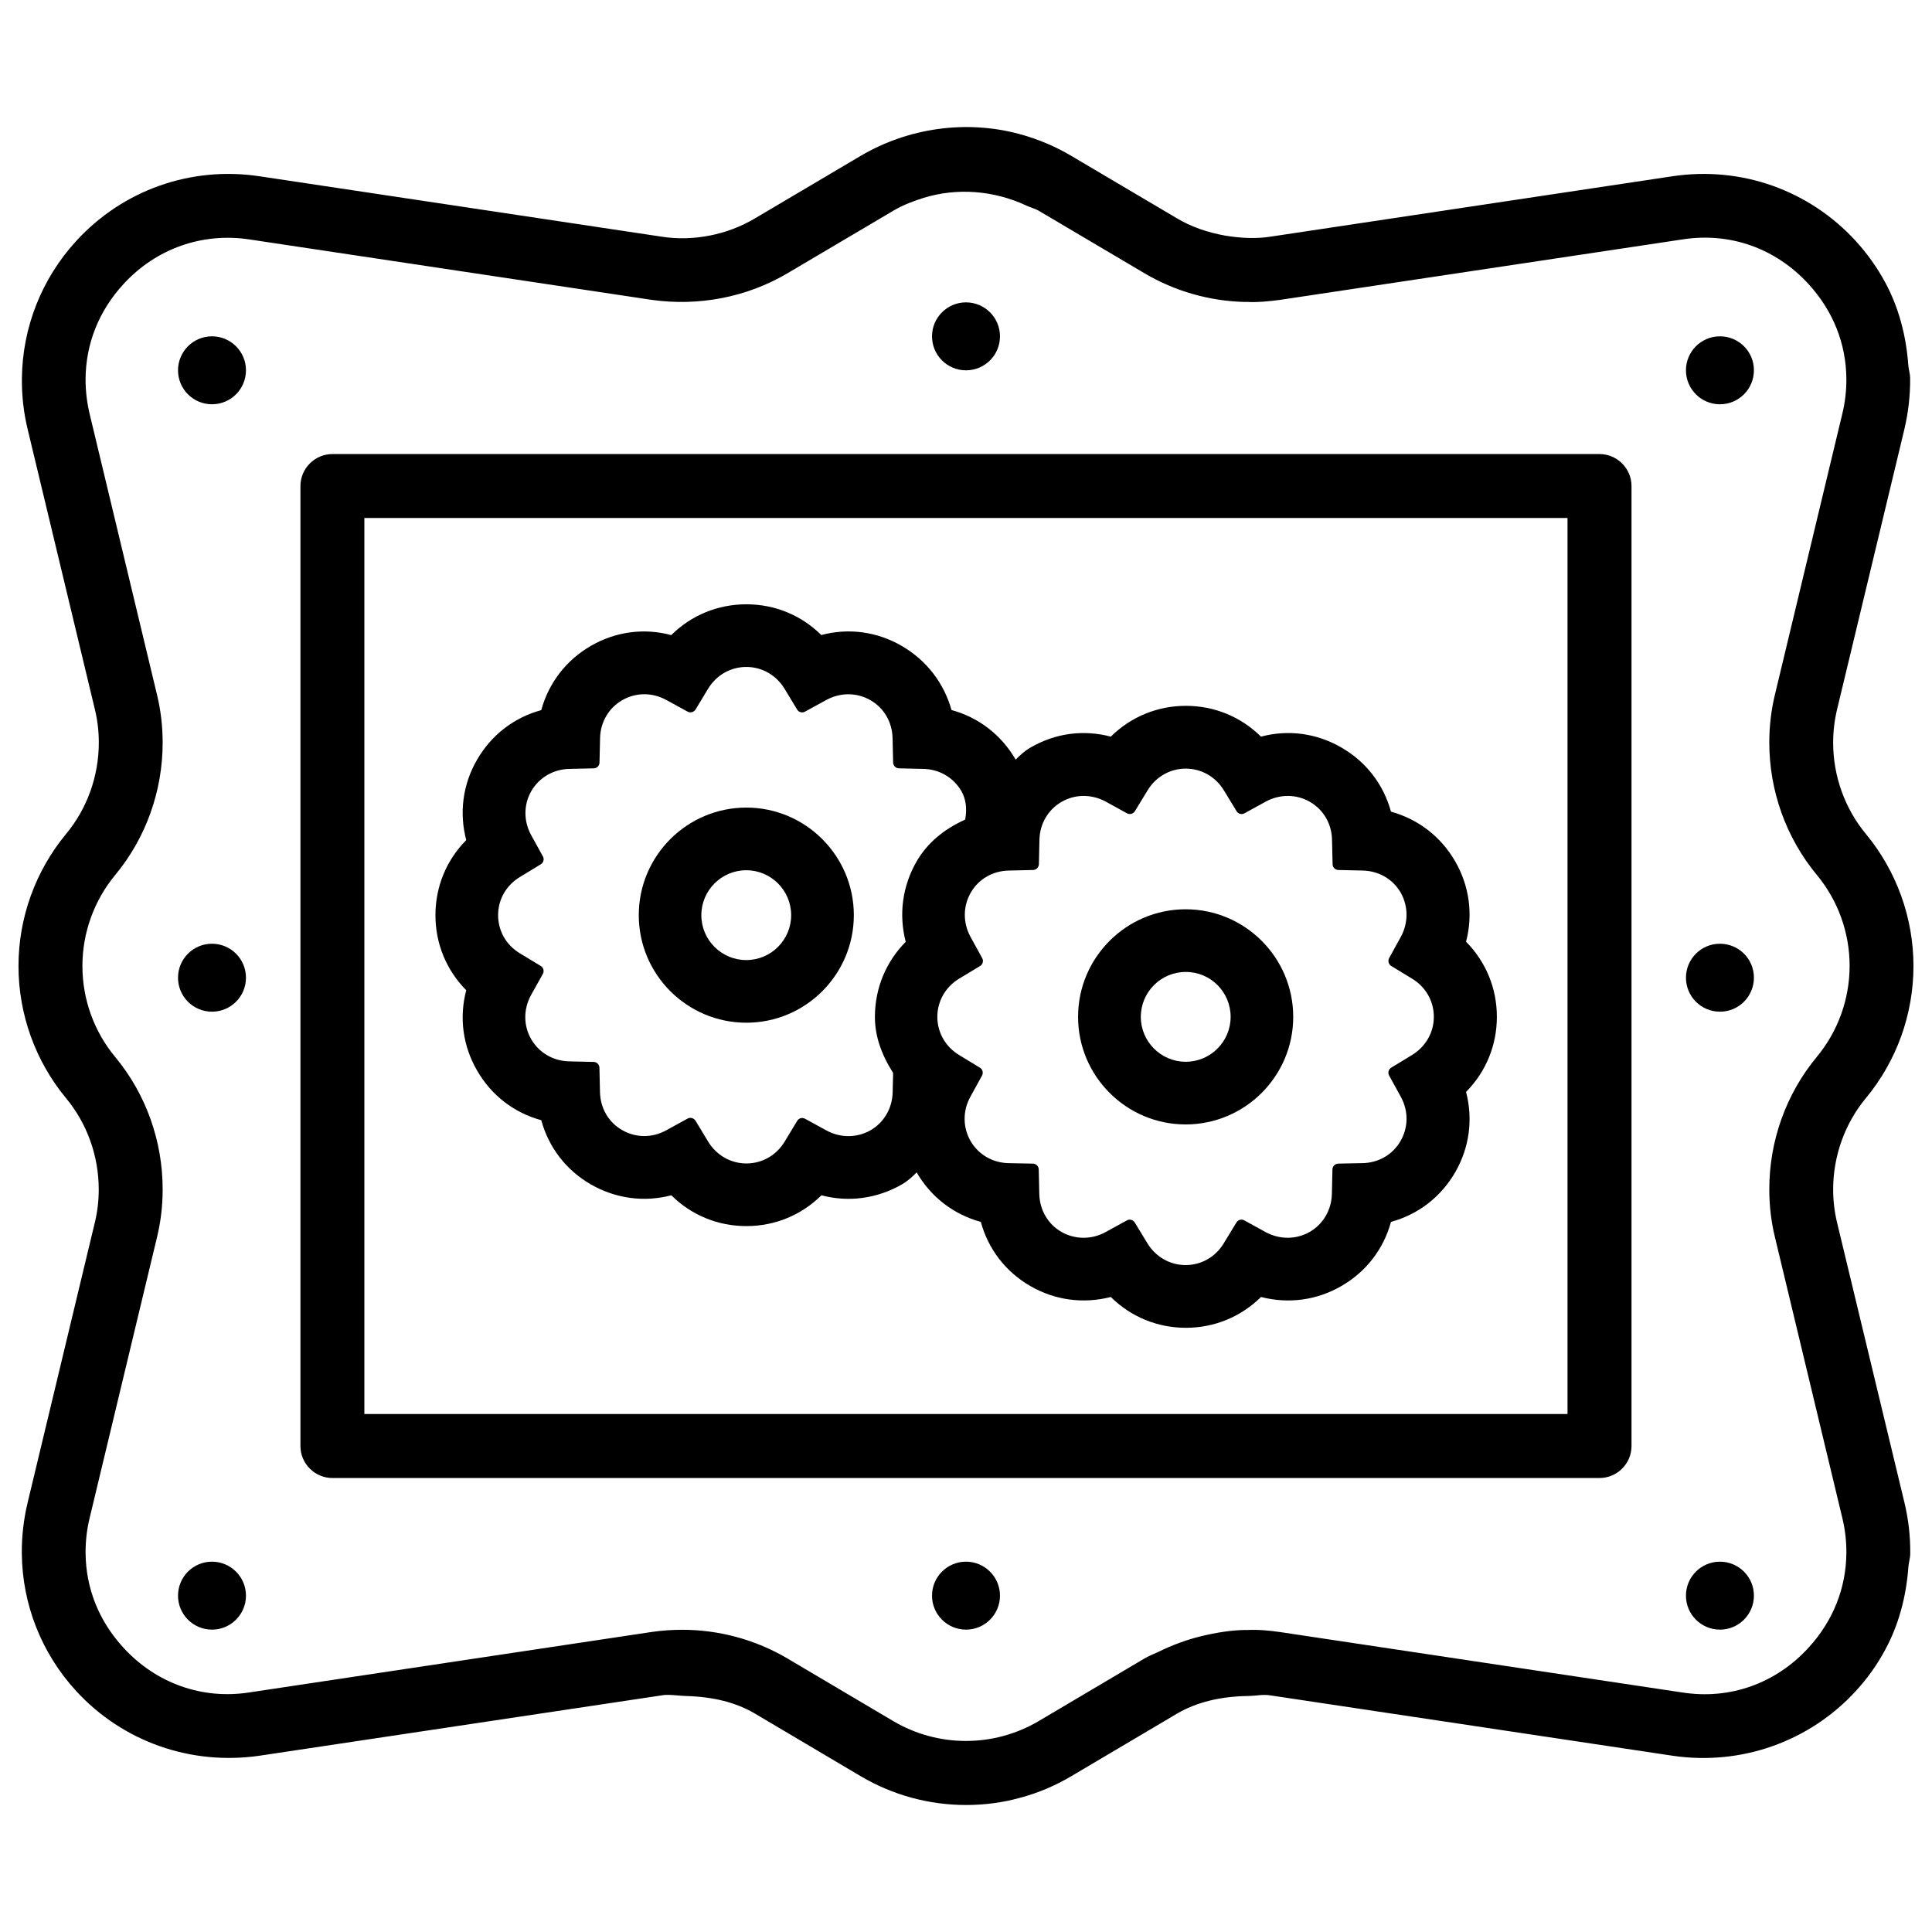 <?xml version="1.0" encoding="UTF-8"?>
<!-- Uploaded to: SVG Repo, www.svgrepo.com, Generator: SVG Repo Mixer Tools -->
<svg width="800px" height="800px" version="1.1" viewBox="144 144 512 512" xmlns="http://www.w3.org/2000/svg">
 <defs>
  <clipPath id="a">
   <path d="m148.09 177h503.81v446h-503.81z"/>
  </clipPath>
 </defs>
 <path d="m458.21 384.97c-15.723 0-28.508 12.785-28.508 28.508 0 15.723 12.785 28.508 28.508 28.508 15.723 0 28.508-12.785 28.508-28.508-0.004-15.723-12.785-28.508-28.508-28.508zm11.922 28.508c0 6.551-5.332 11.902-11.902 11.902-6.551 0-11.902-5.332-11.902-11.902 0-6.57 5.332-11.902 11.902-11.902 6.57-0.023 11.902 5.309 11.902 11.902z"/>
 <path d="m267.56 406.42c-1.91 7.223-0.922 14.738 2.875 21.285 3.758 6.551 9.805 11.211 17.004 13.16 1.973 7.223 6.59 13.246 13.16 17.023 6.508 3.738 14.066 4.785 21.309 2.875 5.312 5.269 12.344 8.164 19.902 8.164 7.535 0 14.57-2.898 19.879-8.164 7.199 1.91 14.738 0.883 21.309-2.875 1.555-0.902 2.793-2.035 3.926-3.191 3.758 6.508 9.781 11.148 17.004 13.121 1.953 7.199 6.59 13.246 13.16 17.023 6.508 3.738 13.98 4.746 21.285 2.875 5.332 5.269 12.363 8.164 19.902 8.164 7.535 0 14.57-2.898 19.902-8.164 7.262 1.867 14.777 0.883 21.285-2.898 6.551-3.758 11.211-9.805 13.16-17.004 7.223-1.973 13.246-6.613 17.023-13.16 3.758-6.508 4.766-14.043 2.875-21.285 5.269-5.332 8.164-12.363 8.164-19.902 0-7.535-2.898-14.57-8.164-19.902 1.891-7.242 0.883-14.758-2.875-21.285-3.758-6.527-9.781-11.188-17.023-13.184-1.973-7.223-6.613-13.246-13.16-17.004-6.527-3.777-14.066-4.809-21.285-2.875-5.332-5.269-12.363-8.164-19.902-8.164-7.535 0-14.57 2.898-19.902 8.164-7.285-1.93-14.777-0.902-21.285 2.898-1.555 0.883-2.769 2.035-3.926 3.191-3.777-6.527-9.805-11.188-17.004-13.141-2.016-7.195-6.652-13.199-13.203-17-6.527-3.777-14.086-4.809-21.309-2.875-5.309-5.269-12.32-8.145-19.855-8.145-7.559 0-14.59 2.898-19.902 8.164-7.223-1.949-14.777-0.922-21.305 2.856-6.551 3.801-11.168 9.805-13.145 17.027-7.219 1.949-13.246 6.613-17.023 13.16-3.777 6.527-4.766 14.043-2.856 21.285-5.269 5.312-8.164 12.344-8.164 19.902 0 7.535 2.894 14.566 8.164 19.879zm247.69-14.168-3.109 5.644c-0.398 0.734-0.168 1.66 0.547 2.098l5.519 3.359c3.633 2.184 5.773 5.961 5.773 10.117 0 4.137-2.164 7.914-5.773 10.117l-5.519 3.359c-0.715 0.441-0.965 1.363-0.547 2.098l3.106 5.648c2.035 3.715 1.996 8.062-0.082 11.672-2.059 3.609-5.816 5.793-10.055 5.879l-6.445 0.125c-0.859 0.02-1.531 0.691-1.555 1.531l-0.148 6.465c-0.082 4.262-2.289 8.02-5.856 10.098-3.609 2.059-7.957 2.078-11.691 0.062l-5.648-3.106c-0.754-0.418-1.66-0.188-2.098 0.547l-3.359 5.519c-2.184 3.633-5.961 5.773-10.117 5.773-4.137 0-7.914-2.164-10.117-5.773l-3.359-5.519c-0.316-0.484-0.82-0.754-1.344-0.754-0.273 0-0.504 0.062-0.754 0.211l-5.648 3.106c-3.695 2.016-8.039 1.996-11.691-0.062-3.59-2.078-5.773-5.836-5.856-10.098l-0.148-6.465c-0.02-0.84-0.691-1.512-1.555-1.531l-6.422-0.125c-4.262-0.082-8.02-2.289-10.098-5.879-2.059-3.609-2.098-7.957-0.062-11.672l3.106-5.648c0.398-0.734 0.168-1.66-0.547-2.098l-5.519-3.359c-3.633-2.203-5.773-5.984-5.773-10.117 0-4.156 2.164-7.934 5.773-10.117l5.562-3.359c0.715-0.441 0.965-1.363 0.547-2.098l-3.106-5.648c-2.016-3.715-1.996-8.082 0.082-11.691 2.059-3.59 5.816-5.773 10.078-5.856l6.445-0.148c0.84-0.02 1.512-0.691 1.531-1.531l0.148-6.465c0.082-4.242 2.289-7.996 5.856-10.055 3.59-2.078 7.934-2.098 11.691-0.082l5.648 3.106c0.715 0.398 1.637 0.168 2.098-0.547l3.359-5.519c2.203-3.633 5.984-5.773 10.117-5.773 4.156 0 7.934 2.164 10.117 5.773l3.359 5.519c0.441 0.715 1.344 0.965 2.098 0.547l5.648-3.106c3.738-2.016 8.125-1.996 11.691 0.082 3.59 2.059 5.773 5.816 5.856 10.055l0.148 6.465c0.02 0.84 0.691 1.512 1.531 1.531l6.445 0.148c4.262 0.082 8.02 2.289 10.078 5.856 2.035 3.609 2.059 7.973 0.043 11.691zm-227.93-19.211c0.715-0.441 0.965-1.363 0.547-2.098l-3.106-5.625c-2.039-3.738-2.016-8.082 0.039-11.672 2.098-3.609 5.856-5.793 10.098-5.879l6.445-0.145c0.84-0.02 1.512-0.691 1.531-1.531l0.148-6.449c0.082-4.262 2.289-8.02 5.856-10.078 3.633-2.098 7.957-2.098 11.672-0.082l5.668 3.106c0.715 0.398 1.637 0.168 2.098-0.547l3.336-5.519c2.203-3.633 5.984-5.773 10.141-5.773 4.137 0 7.914 2.164 10.117 5.773l3.336 5.519c0.441 0.715 1.344 0.965 2.098 0.547l5.668-3.106c3.738-2.016 8.062-1.996 11.672 0.082 3.59 2.059 5.773 5.816 5.856 10.078l0.148 6.445c0.02 0.84 0.691 1.512 1.531 1.531l6.465 0.148c4.242 0.082 7.996 2.289 10.078 5.856 1.195 2.098 1.555 4.578 1.027 7.578-5.793 2.602-10.141 6.34-12.891 11.105-3.738 6.508-4.766 14.023-2.875 21.285-5.269 5.332-8.164 12.363-8.164 19.902 0 4.914 1.594 9.762 4.828 14.84l-0.125 5.102c-0.082 4.262-2.289 8.02-5.856 10.098-3.609 2.035-7.934 2.078-11.672 0.062l-5.668-3.106c-0.754-0.418-1.66-0.188-2.098 0.547l-3.336 5.519c-2.203 3.633-5.984 5.773-10.117 5.773-4.156 0-7.934-2.164-10.141-5.773l-3.336-5.519c-0.336-0.527-0.84-0.797-1.387-0.797-0.273 0-0.504 0.062-0.754 0.211l-5.668 3.106c-3.715 2.035-8.039 2.016-11.672-0.082-3.59-2.059-5.773-5.816-5.856-10.078l-0.148-6.445c-0.02-0.84-0.691-1.512-1.531-1.531l-6.465-0.148c-4.242-0.082-7.996-2.289-10.078-5.856-2.078-3.609-2.098-7.957-0.062-11.691l3.148-5.629c0.398-0.734 0.168-1.66-0.547-2.098l-5.543-3.359c-3.633-2.184-5.773-5.941-5.773-10.117 0-4.176 2.164-7.934 5.793-10.117z"/>
 <path d="m341.79 415.03c15.703 0 28.484-12.785 28.484-28.508 0-15.699-12.785-28.504-28.484-28.504-15.723 0-28.508 12.785-28.508 28.508 0 15.723 12.785 28.504 28.508 28.504zm-11.926-28.504c0-6.551 5.332-11.902 11.902-11.902 6.551 0 11.902 5.332 11.902 11.902 0 6.551-5.332 11.902-11.902 11.902s-11.902-5.332-11.902-11.902z"/>
 <path d="m567.89 264.33h-335.79c-4.66 0-8.48 3.801-8.48 8.48v254.4c0 4.66 3.801 8.48 8.48 8.48h335.79c4.66 0 8.48-3.801 8.48-8.48v-254.4c0-4.66-3.82-8.48-8.48-8.48zm-8.48 16.938v237.46l-318.85 0.004v-237.46z"/>
 <g clip-path="url(#a)">
  <path d="m630.83 467.95c-0.691-2.918-1.027-5.836-1.027-8.711 0-8.879 3.086-17.488 8.691-24.246 8.125-9.805 12.594-22.211 12.594-34.992 0-12.742-4.473-25.168-12.594-34.973-5.606-6.758-8.691-15.367-8.691-24.246 0-2.875 0.336-5.793 1.027-8.734l17.863-74.355c1.027-4.41 1.555-8.902 1.512-13.395 0-0.715-0.125-1.406-0.273-2.121-0.082-0.441-0.168-0.902-0.211-1.363-0.586-8.164-2.664-15.574-6.129-21.98-2.121-3.945-4.766-7.641-7.809-10.98-12.32-13.43-30.27-19.871-48.535-17.145l-106.47 15.996c-3.715 0.586-7.641 0.461-12.027-0.25-4.828-0.859-9.172-2.394-12.848-4.598l-28.023-16.562c-4.176-2.477-8.734-4.41-13.562-5.731-14.211-3.883-29.578-1.699-42.215 5.731l-28 16.562c-3.676 2.184-7.727 3.734-12.031 4.574-4.305 0.84-8.629 0.945-12.848 0.273l-106.49-15.996c-18.219-2.727-36.23 3.715-48.531 17.152-9.176 10.012-14.273 22.941-14.402 36.461-0.039 4.555 0.465 9.047 1.512 13.371l17.844 74.355c0.691 2.856 1.027 5.773 1.027 8.734 0 8.902-3.086 17.508-8.691 24.246-8.121 9.824-12.594 22.207-12.594 34.973 0 12.742 4.449 25.168 12.574 34.992 5.606 6.738 8.691 15.344 8.691 24.246 0 2.961-0.336 5.879-1.027 8.711l-17.844 74.375c-1.027 4.324-1.555 8.816-1.512 13.371 0.125 13.52 5.227 26.449 14.402 36.441 12.344 13.434 30.375 19.773 48.555 17.152l106.47-15.977c1.387-0.273 2.856-0.125 4.387 0 0.754 0.062 1.512 0.125 2.266 0.148 7.262 0.211 13.246 1.723 18.242 4.68l28.004 16.582c8.461 4.996 18.074 7.621 27.898 7.621 4.891 0 9.719-0.629 14.316-1.91 4.746-1.258 9.301-3.191 13.562-5.711l28.023-16.582c5.102-3 11.379-4.555 18.684-4.68 0.754-0.02 1.492-0.062 2.246-0.125 1.387-0.168 2.75-0.25 3.969-0.02l106.47 15.977c18.074 2.664 36.191-3.695 48.535-17.152 3.066-3.336 5.711-7.031 7.809-10.98 3.465-6.402 5.543-13.812 6.129-21.98 0.043-0.461 0.125-0.922 0.211-1.387 0.148-0.691 0.273-1.387 0.273-2.121 0.043-4.473-0.461-8.984-1.512-13.371zm-41.039 124.57-106.47-15.996c-2.875-0.418-5.918-0.715-9.07-0.547l-0.293-0.02c-3.57 0.062-7.43 0.629-11.82 1.699-3.738 0.922-7.43 2.289-11 4.031-0.418 0.211-0.883 0.398-1.301 0.586-0.883 0.379-1.742 0.777-2.562 1.258l-28.023 16.582c-11.902 7.012-26.641 7.012-38.52 0l-28.023-16.582c-8.48-5.016-18.156-7.621-27.918-7.621-2.707 0-5.414 0.188-8.125 0.586l-106.47 15.996c-12.574 1.996-24.855-2.394-33.504-11.859-6.488-7.055-9.949-15.742-10.012-25.086-0.02-3.106 0.336-6.254 1.09-9.32l17.844-74.355c0.988-4.074 1.492-8.332 1.492-12.637 0.02-12.824-4.43-25.316-12.574-35.121-5.606-6.731-8.691-15.293-8.691-24.109 0-8.797 3.086-17.359 8.691-24.121 8.145-9.824 12.594-22.293 12.574-35.121 0-4.324-0.504-8.566-1.492-12.637l-17.844-74.375c-0.734-3.086-1.109-6.215-1.09-9.34 0.062-9.34 3.527-18.031 10.012-25.086 8.629-9.445 20.93-13.793 33.504-11.859l106.47 15.996c12.492 1.762 25.254-0.672 36.043-7.055l28.023-16.562c2.769-1.66 5.773-2.688 8.082-3.422 8.836-2.707 18.516-1.973 27.145 2.035 0.461 0.23 0.965 0.398 1.449 0.586 0.672 0.25 1.281 0.461 1.848 0.797l28.023 16.562c8.062 4.785 17.297 7.41 26.68 7.621l0.316-0.02c3 0.168 6.047-0.148 9.047-0.547l106.47-15.996c12.723-2.016 24.875 2.394 33.523 11.859 6.465 7.074 9.93 15.742 9.992 25.086 0.02 3.086-0.336 6.234-1.09 9.301l-17.844 74.375c-1.008 4.156-1.492 8.418-1.492 12.637-0.02 12.805 4.43 25.273 12.574 35.121 5.625 6.758 8.711 15.324 8.711 24.121s-3.086 17.383-8.711 24.141c-8.145 9.844-12.594 22.293-12.574 35.121 0 4.242 0.484 8.5 1.492 12.637l17.844 74.355c0.754 3.066 1.113 6.215 1.09 9.32-0.062 9.34-3.527 18.012-9.992 25.086-8.648 9.484-20.824 13.895-33.523 11.898z"/>
 </g>
 <path d="m200.18 233.13c-4.977 0-9.004 4.031-9.004 9.004 0 4.977 4.031 9.004 9.004 9.004 4.977 0 9.004-4.031 9.004-9.004 0-4.973-4.031-9.004-9.004-9.004z"/>
 <path d="m200.18 557.86c-4.977 0-9.004 4.031-9.004 9.004 0 4.977 4.031 9.004 9.004 9.004 4.977 0 9.004-4.031 9.004-9.004 0-4.953-4.031-9.004-9.004-9.004z"/>
 <path d="m200.18 394.1c-4.977 0-9.004 4.031-9.004 9.004 0 4.977 4.031 9.004 9.004 9.004 4.977 0 9.004-4.031 9.004-9.004 0-4.977-4.031-9.004-9.004-9.004z"/>
 <path d="m599.8 394.1c-4.977 0-9.004 4.031-9.004 9.004 0 4.977 4.031 9.004 9.004 9.004 4.977 0 9.004-4.031 9.004-9.004 0.023-4.977-4.027-9.004-9.004-9.004z"/>
 <path d="m599.8 233.13c-4.977 0-9.004 4.031-9.004 9.004 0 4.977 4.031 9.004 9.004 9.004 4.977 0 9.004-4.031 9.004-9.004 0.023-4.973-4.027-9.004-9.004-9.004z"/>
 <path d="m599.8 557.86c-4.977 0-9.004 4.031-9.004 9.004 0 4.977 4.031 9.004 9.004 9.004 4.977 0 9.004-4.031 9.004-9.004 0.023-4.953-4.027-9.004-9.004-9.004z"/>
 <path d="m400 242.14c4.977 0 9.004-4.031 9.004-9.004 0-4.977-4.031-9.004-9.004-9.004-4.977 0-9.004 4.031-9.004 9.004-0.004 4.977 4.027 9.004 9.004 9.004z"/>
 <path d="m400 557.86c-4.977 0-9.004 4.031-9.004 9.004 0 4.977 4.031 9.004 9.004 9.004 4.977 0 9.004-4.031 9.004-9.004 0-4.953-4.031-9.004-9.004-9.004z"/>
</svg>